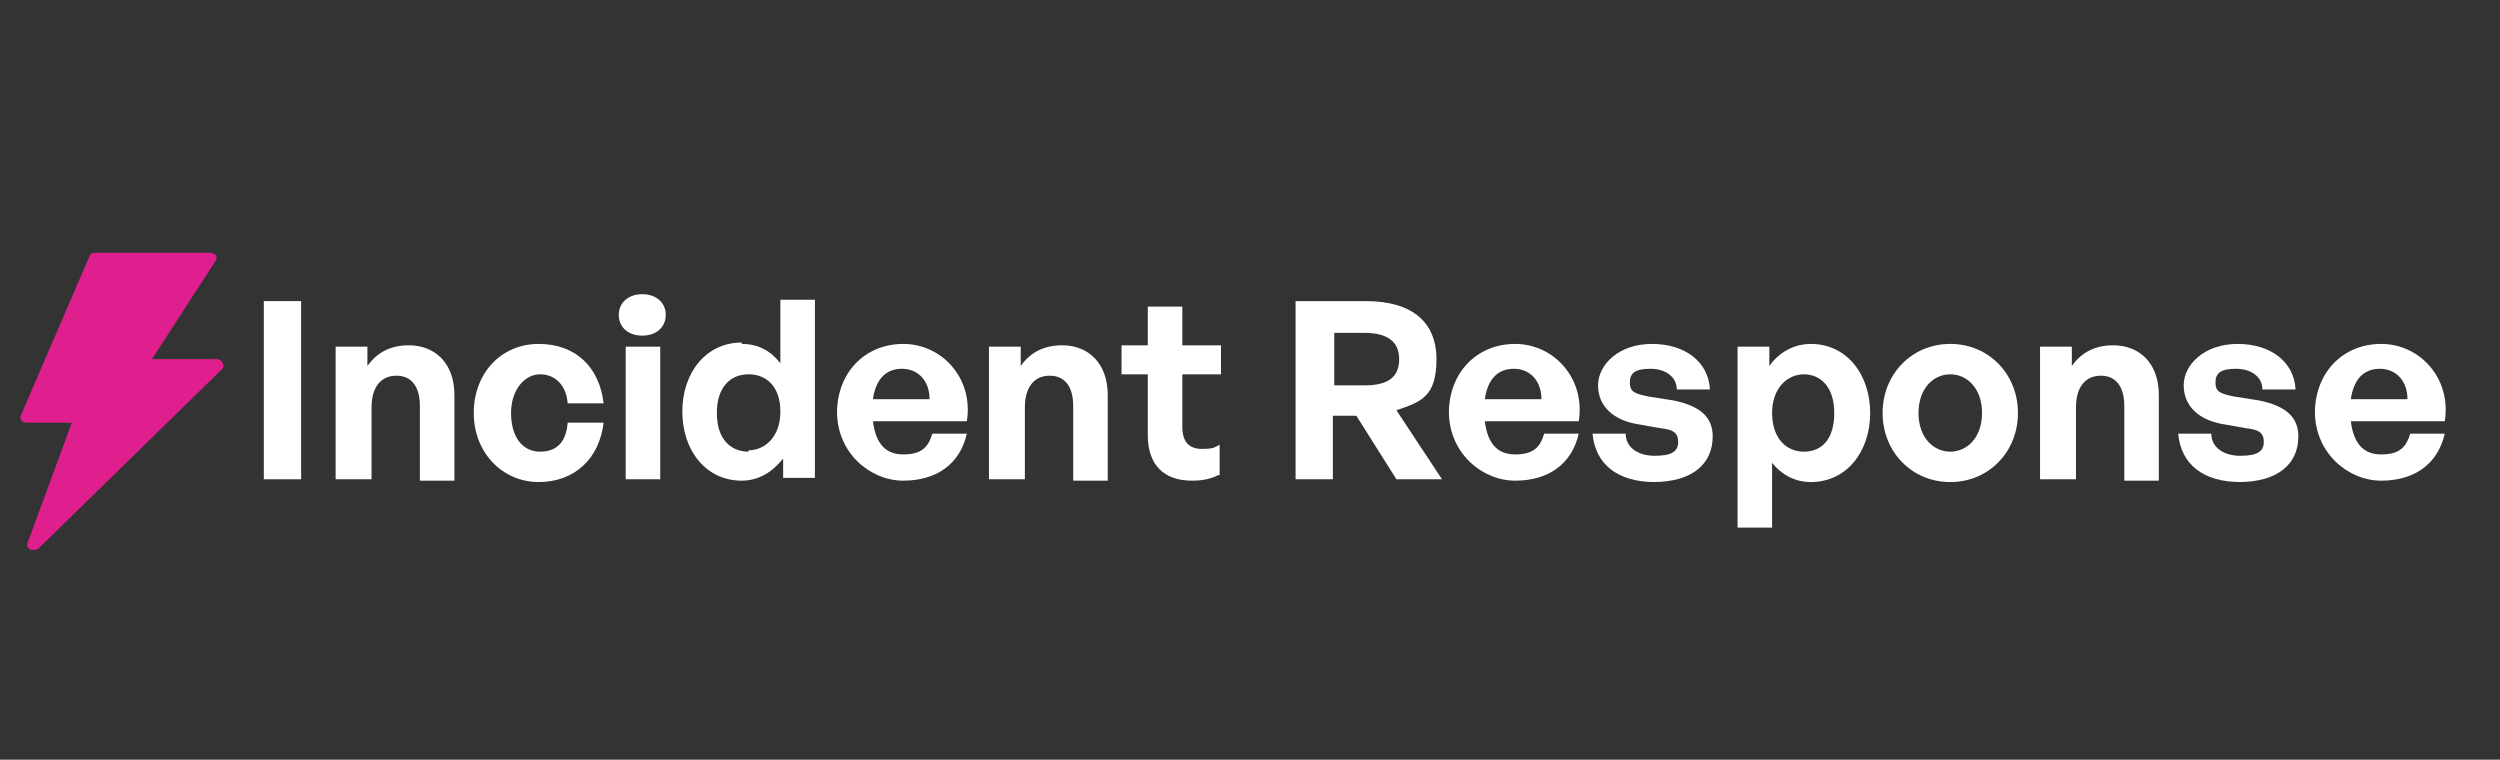 <?xml version="1.0" encoding="UTF-8"?>
<svg id="Layer_1" data-name="Layer 1" xmlns="http://www.w3.org/2000/svg" version="1.1" viewBox="0 0 181 55">
  <rect x="0" y="0" width="181" height="55" fill="#333333" stroke="none"/>
  <defs>
    <style>
      .cls-1 {
        display: none;
        fill: #000;
      }

      .cls-1, .cls-2, .cls-3 {
        stroke-width: 0px;
      }

      .cls-4 {
        isolation: isolate;
      }

      .cls-2 {
        fill: #e01f8f;
      }

      .cls-3 {
        fill: #fff;
      }
    </style>
  </defs>
  <rect class="cls-1" width="181" height="55"/>
  <g class="cls-4">
    <g class="cls-4">
      <g class="cls-4">
        <g class="cls-4">
          <g class="cls-4">
            <g class="cls-4">
              <path class="cls-3" d="M19.1,34.7v-12.9h2.7v12.9h-2.7Z"/>
              <path class="cls-3" d="M26.8,34.7h-2.5v-9.6h2.3v1.4c.7-1,1.7-1.5,3-1.5,1.9,0,3.3,1.3,3.3,3.6v6.2h-2.5v-5.4c0-1.4-.6-2.2-1.7-2.2s-1.8.8-1.8,2.3v5.2Z"/>
              <path class="cls-3" d="M34.3,29.9c0-2.9,2-5,4.7-5s4.4,1.7,4.7,4.3h-2.6c-.1-1.3-.9-2.1-2-2.1s-2.1,1.1-2.1,2.8.8,2.8,2.1,2.8,1.9-.8,2-2.1h2.6c-.3,2.6-2.1,4.3-4.7,4.3s-4.7-2.1-4.7-5Z"/>
              <path class="cls-3" d="M46.5,24.3c-1,0-1.7-.6-1.7-1.5s.7-1.5,1.7-1.5,1.7.6,1.7,1.5-.7,1.5-1.7,1.5ZM45.3,34.7v-9.6h2.5v9.6h-2.5Z"/>
              <path class="cls-3" d="M53.7,24.9c1.2,0,2.1.5,2.8,1.4v-4.6h2.5v12.9h-2.3v-1.4c-.8,1-1.8,1.6-3,1.6-2.6,0-4.3-2.2-4.3-5s1.7-5,4.3-5ZM54.2,32.6c1.2,0,2.3-1,2.3-2.8s-1-2.7-2.3-2.7-2.3.9-2.3,2.8,1,2.8,2.3,2.8Z"/>
              <path class="cls-3" d="M60.6,29.9c0-2.9,2-5,4.8-5s5.1,2.5,4.6,5.6h-6.8c.2,1.6.9,2.4,2.2,2.4s1.8-.5,2.1-1.5h2.5c-.5,2.2-2.2,3.4-4.6,3.4s-4.8-2-4.8-5ZM63.2,28.9h4.1c0-1.3-.8-2.2-2-2.2s-1.9.8-2.1,2.2Z"/>
              <path class="cls-3" d="M74.1,34.7h-2.5v-9.6h2.3v1.4c.7-1,1.7-1.5,3-1.5,1.9,0,3.3,1.3,3.3,3.6v6.2h-2.5v-5.4c0-1.4-.6-2.2-1.7-2.2s-1.8.8-1.8,2.3v5.2Z"/>
              <path class="cls-3" d="M88.2,34.4c-.6.3-1.2.4-1.9.4-2,0-3.2-1.1-3.2-3.3v-4.4h-1.9v-2.1h1.9v-2.8h2.5v2.8h2.8v2.1h-2.8v3.8c0,1.1.5,1.6,1.4,1.6s.9-.1,1.3-.3v2.2Z"/>
              <path class="cls-3" d="M93.8,34.7v-12.9h5.1c3.3,0,5.1,1.5,5.1,4.2s-1.1,3.1-2.9,3.7l3.3,5h-3.3l-2.9-4.6h-1.7v4.6h-2.7ZM96.6,27.9h2.2c1.7,0,2.5-.6,2.5-1.9s-.9-1.9-2.5-1.9h-2.2v3.8Z"/>
              <path class="cls-3" d="M104.9,29.9c0-2.9,2-5,4.8-5s5.1,2.5,4.6,5.6h-6.8c.2,1.6.9,2.4,2.2,2.4s1.8-.5,2.1-1.5h2.5c-.5,2.2-2.2,3.4-4.6,3.4s-4.8-2-4.8-5ZM107.5,28.9h4.1c0-1.3-.8-2.2-2-2.2s-1.9.8-2.1,2.2Z"/>
              <path class="cls-3" d="M119.8,34.9c-2.7,0-4.3-1.3-4.5-3.5h2.4c0,1,.9,1.6,2.1,1.6s1.7-.3,1.7-1-.4-.9-1.3-1l-1.7-.3c-1.7-.3-2.8-1.3-2.8-2.8s1.5-3,3.9-3,4.1,1.3,4.2,3.3h-2.4c0-.9-.8-1.5-1.9-1.5s-1.5.3-1.5,1,.4.8,1.3,1l1.9.3c1.9.4,2.8,1.2,2.8,2.6,0,2-1.5,3.3-4.3,3.3Z"/>
              <path class="cls-3" d="M131.1,34.9c-1.1,0-2.1-.5-2.8-1.4v4.7h-2.5v-13.1h2.3v1.4c.7-1,1.8-1.6,3-1.6,2.6,0,4.3,2.2,4.3,5s-1.7,5-4.3,5ZM130.6,27.1c-1.2,0-2.3,1-2.3,2.8s1,2.8,2.3,2.8,2.2-.9,2.2-2.8-1-2.8-2.2-2.8Z"/>
              <path class="cls-3" d="M136.3,29.9c0-2.8,2.1-5,4.9-5s4.9,2.2,4.9,5-2.1,5-4.9,5-4.9-2.2-4.9-5ZM143.5,29.9c0-1.8-1.1-2.8-2.3-2.8s-2.3,1-2.3,2.8,1.1,2.8,2.3,2.8,2.3-1,2.3-2.8Z"/>
              <path class="cls-3" d="M150.2,34.7h-2.5v-9.6h2.3v1.4c.7-1,1.7-1.5,3-1.5,1.9,0,3.3,1.3,3.3,3.6v6.2h-2.5v-5.4c0-1.4-.6-2.2-1.7-2.2s-1.8.8-1.8,2.3v5.2Z"/>
              <path class="cls-3" d="M162.2,34.9c-2.7,0-4.3-1.3-4.5-3.5h2.4c0,1,.9,1.6,2.1,1.6s1.7-.3,1.7-1-.4-.9-1.3-1l-1.7-.3c-1.7-.3-2.8-1.3-2.8-2.8s1.5-3,3.9-3,4.1,1.3,4.2,3.3h-2.4c0-.9-.8-1.5-1.9-1.5s-1.5.3-1.5,1,.4.8,1.3,1l1.9.3c1.9.4,2.8,1.2,2.8,2.6,0,2-1.5,3.3-4.3,3.3Z"/>
              <path class="cls-3" d="M167.6,29.9c0-2.9,2-5,4.8-5s5.1,2.5,4.6,5.6h-6.8c.2,1.6.9,2.4,2.2,2.4s1.8-.5,2.1-1.5h2.5c-.5,2.2-2.2,3.4-4.6,3.4s-4.8-2-4.8-5ZM170.2,28.9h4.1c0-1.3-.8-2.2-2-2.2s-1.9.8-2.1,2.2Z"/>
            </g>
          </g>
        </g>
        <path class="cls-2" d="M15.6,26h-4.6l4.6-7.1c.2-.3,0-.6-.4-.6H6.9c-.2,0-.4.1-.4.2L1.5,30.1c-.1.2.1.5.4.5h3.3l-3.2,8.7c-.2.4.4.7.8.4l13.3-13c.2-.2,0-.7-.4-.7h-.1Z"/>
      </g>
    </g>
  </g>
</svg>